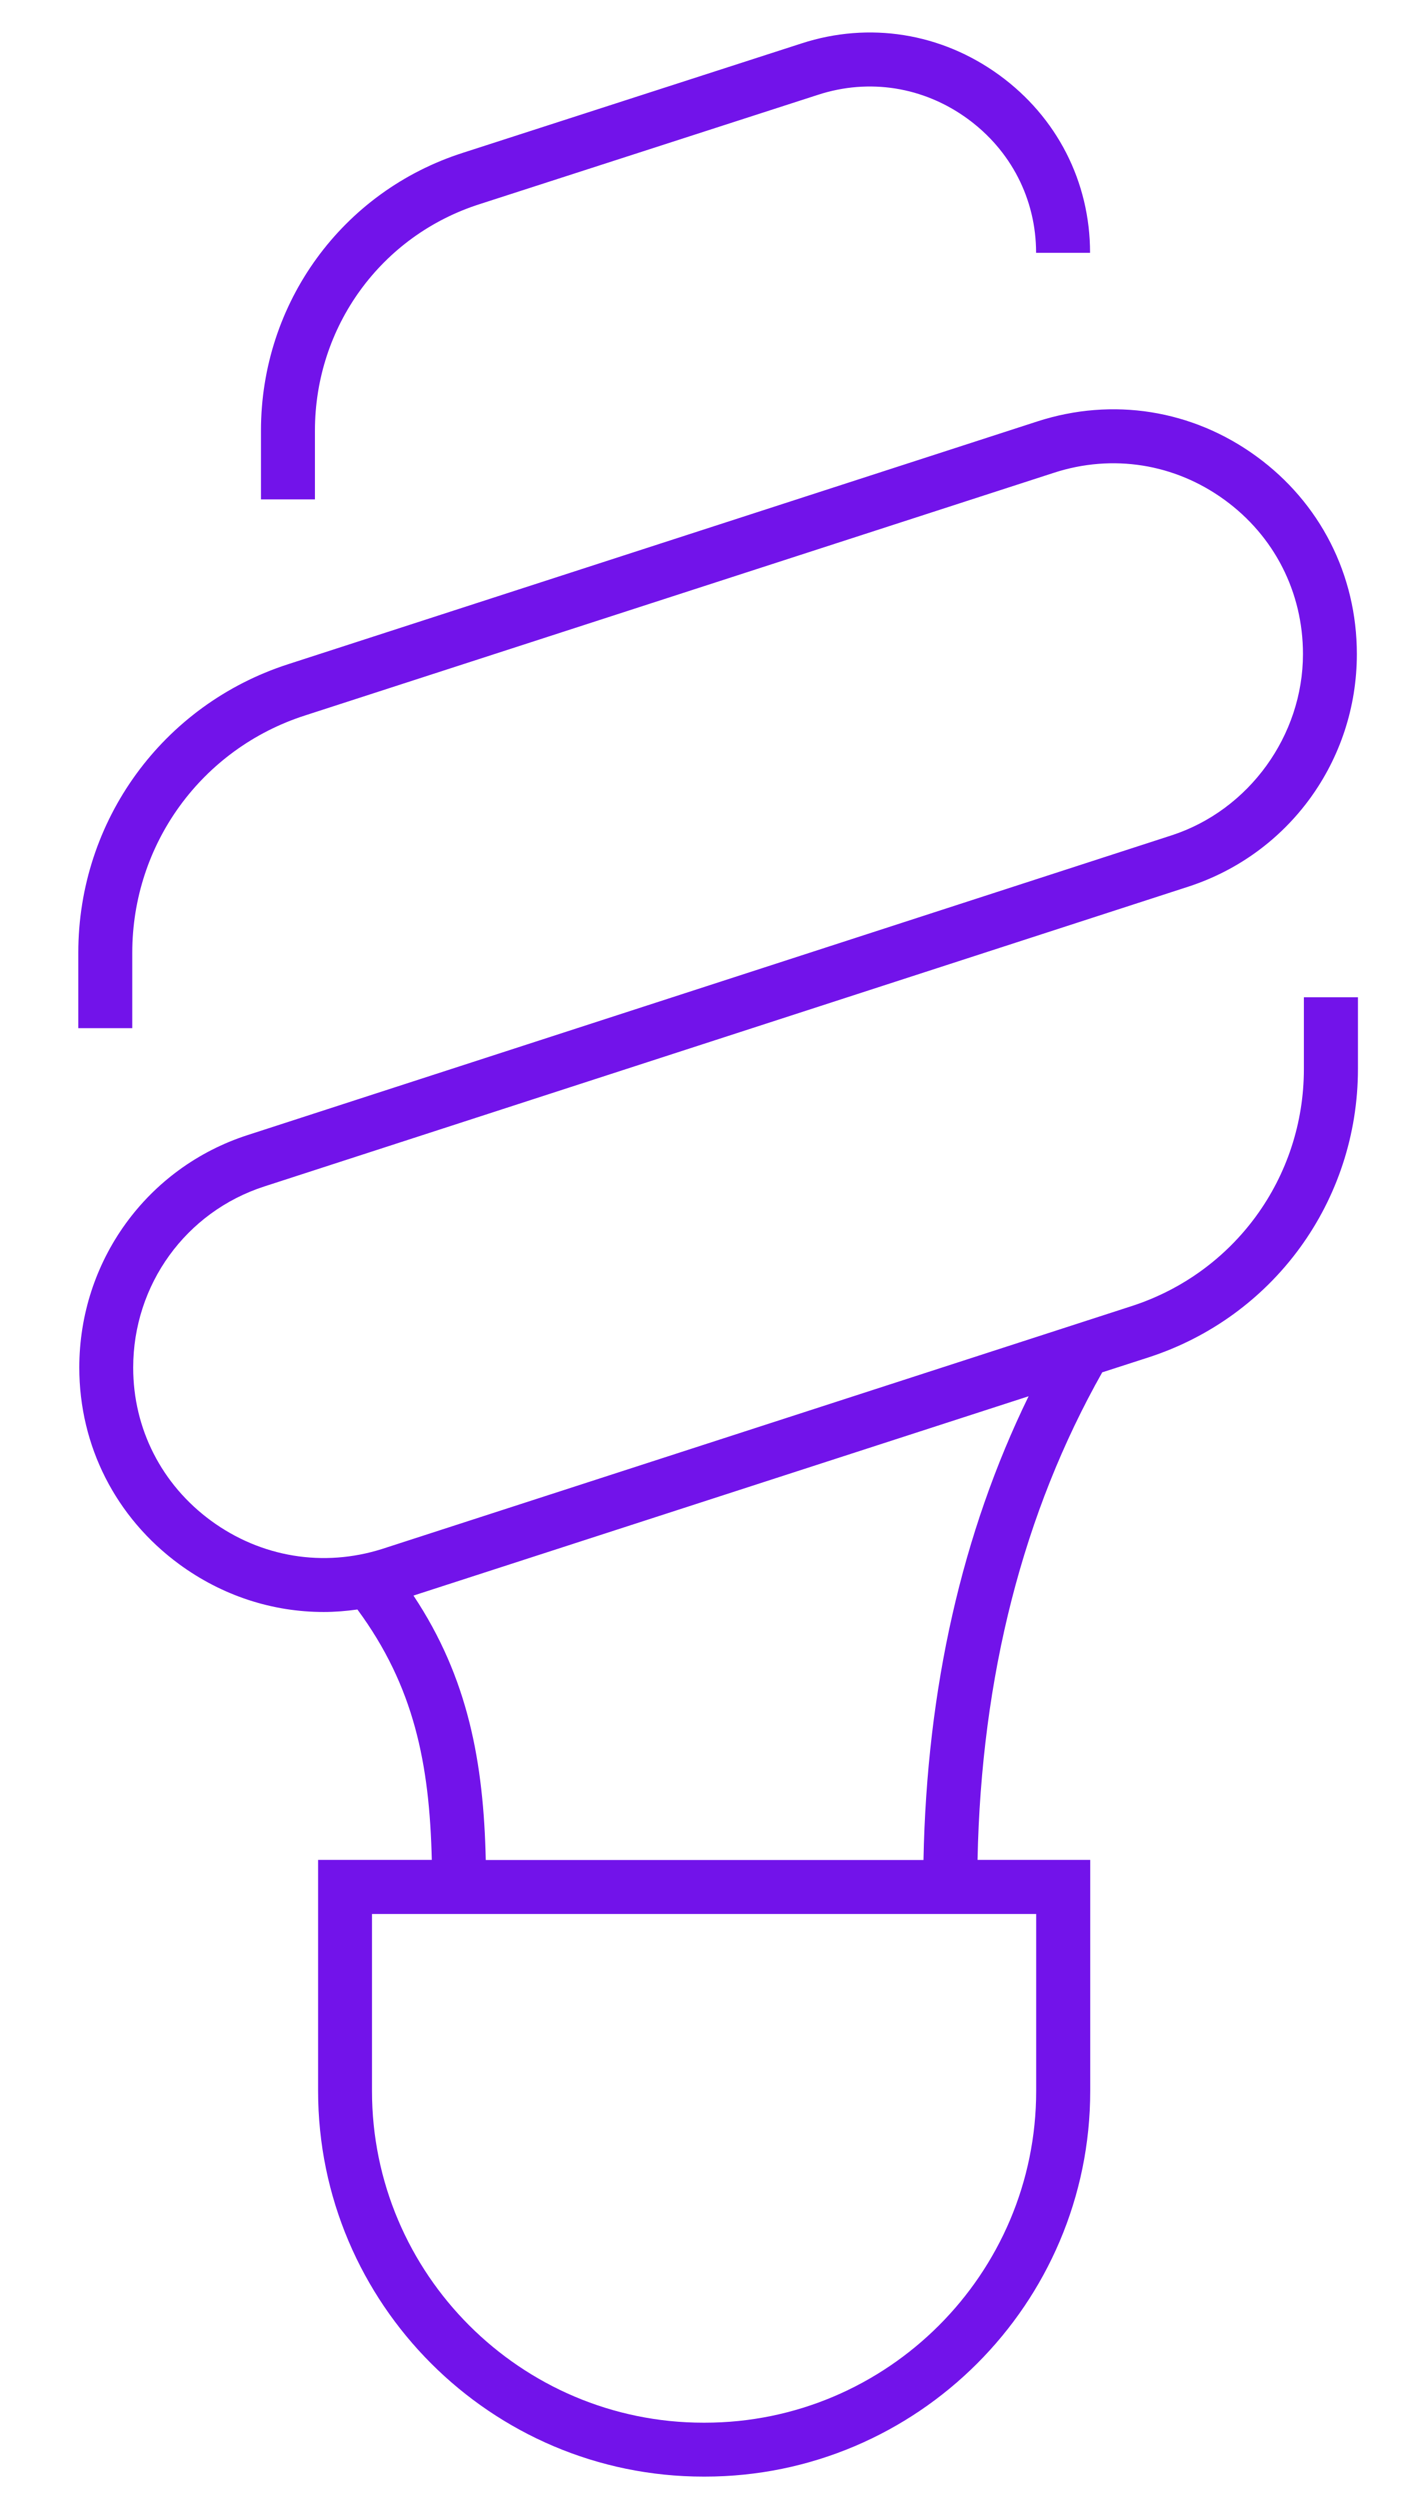 <?xml version="1.0" encoding="UTF-8"?><svg id="Layer_1" xmlns="http://www.w3.org/2000/svg" viewBox="0 0 170 300"><defs><style>.cls-1{fill:#7213ea;}</style></defs><path class="cls-1" d="m37.81,51.69c0-12.5,7.95-23.43,19.8-27.2l40.62-13.12c6.13-1.99,12.65-.95,17.9,2.86,5.25,3.81,8.26,9.68,8.26,16.11h6.48c0-8.53-3.98-16.31-10.93-21.35-6.95-5.04-15.59-6.42-23.71-3.78l-40.6,13.11c-14.54,4.63-24.3,18.04-24.3,33.37v8.24h6.48v-8.24Z"/><path class="cls-1" d="m156.54,119.69v8.59c0,13.04-8.33,24.49-20.74,28.48l-89.91,29.12c-7.06,2.24-14.55,1.01-20.55-3.38-5.94-4.35-9.35-11.05-9.35-18.37,0-9.97,6.33-18.71,15.75-21.75l110.94-35.98c12.1-3.94,20.22-15.16,20.22-27.91,0-9.5-4.4-18.16-12.08-23.74-7.67-5.58-17.24-7.1-26.27-4.18l-89.93,29.13c-15.09,4.86-25.22,18.78-25.22,34.64v9.05h6.48v-9.05c0-13.04,8.33-24.49,20.74-28.48l89.93-29.13c7.03-2.28,14.49-1.09,20.47,3.26,5.98,4.35,9.41,11.09,9.41,18.5,0,9.78-6.48,18.73-15.75,21.75l-110.93,35.97c-12.1,3.9-20.23,15.12-20.23,27.91,0,9.41,4.38,18.01,12,23.6,5.16,3.78,11.19,5.73,17.34,5.73,1.35,0,2.7-.11,4.05-.3,6.81,9.23,8.66,18.53,8.93,30.05h-13.65v27.72c0,25.52,20.77,46.29,46.29,46.29h.12c25.52,0,46.29-20.77,46.29-46.29v-27.72h-13.53c.45-22.05,5.48-41.7,14.97-58.51l5.48-1.77c15.09-4.86,25.22-18.78,25.22-34.65v-8.59h-6.48Zm-32.14,131.24c0,21.95-17.86,39.81-39.81,39.81h-.12c-21.95,0-39.81-17.86-39.81-39.81v-21.24h79.74v21.24Zm-13.53-27.72h-52.55c-.26-11.71-2.11-21.85-8.68-31.73l73.85-23.92c-7.99,16.38-12.22,35.05-12.62,55.65Z"/></svg>
